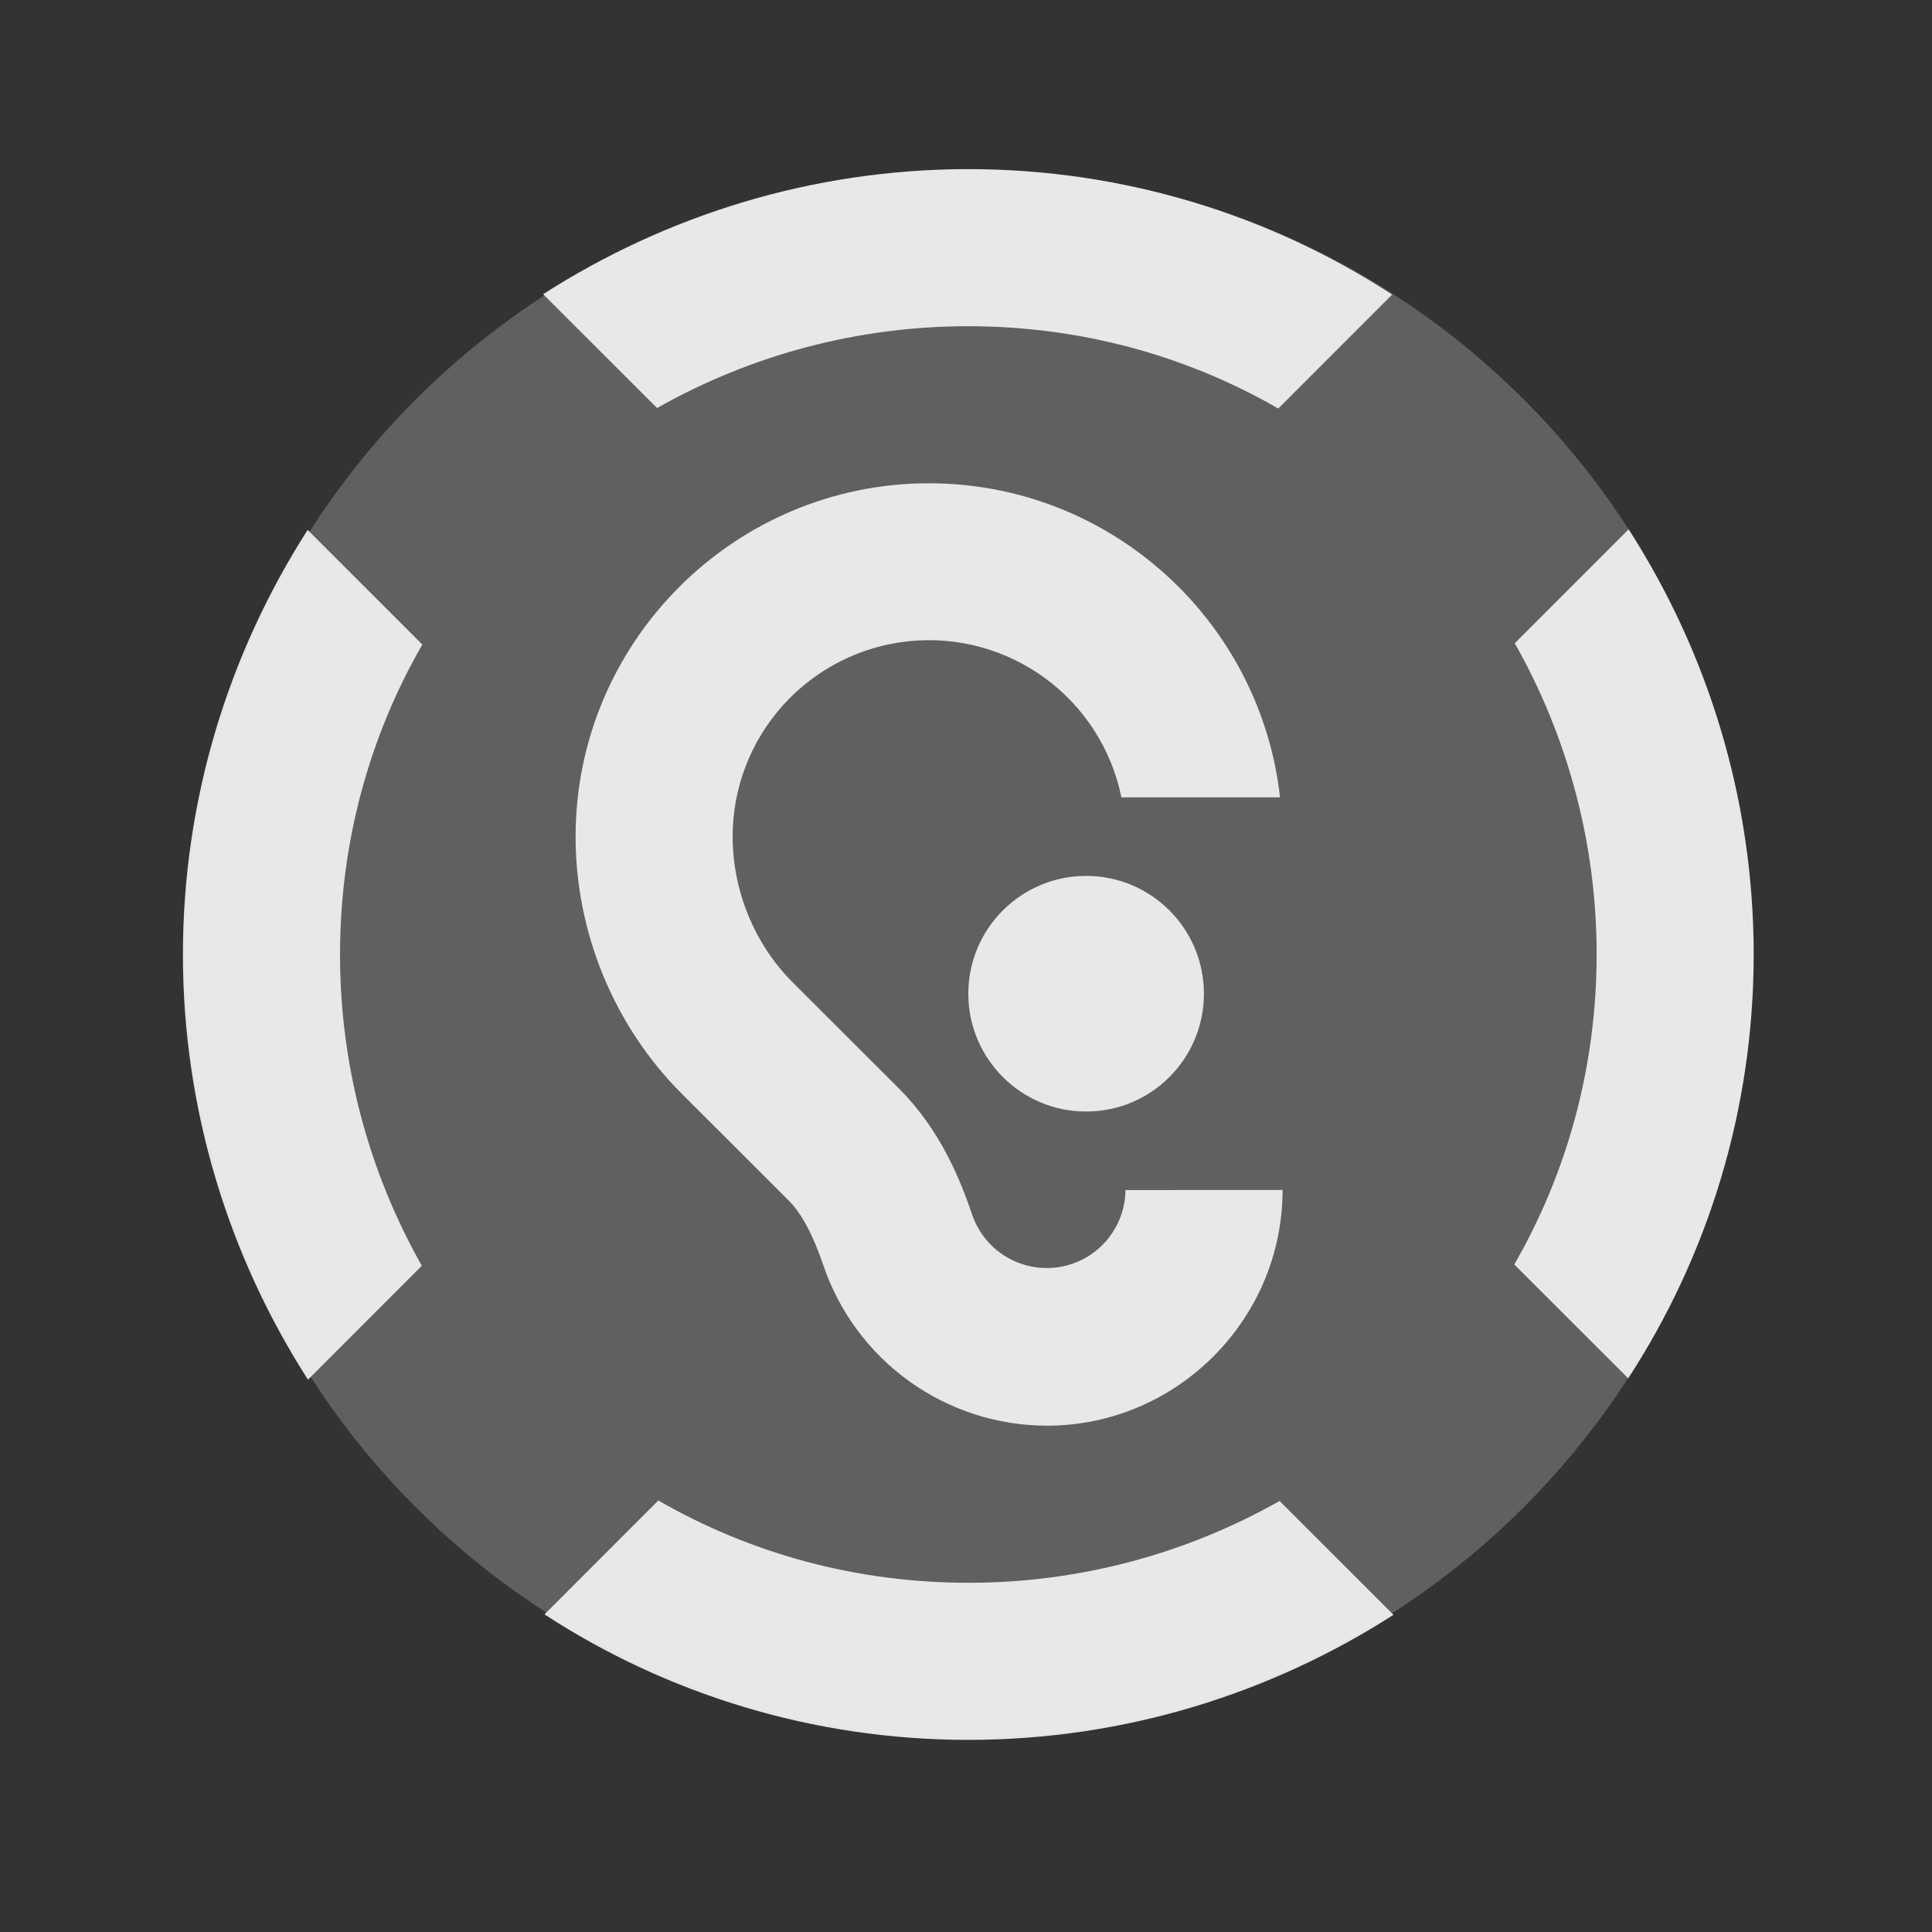 <svg width="41" height="41" viewBox="0 0 41 41" fill="none" xmlns="http://www.w3.org/2000/svg">
<rect x="0" y="0" width="41" height="41" fill="#333333" stroke="none"/>
<path d="M20.543 6.923C22.943 6.922 25.194 7.554 27.127 8.67L29.543 6.252C26.959 4.57 23.858 3.588 20.542 3.589C17.225 3.591 14.126 4.576 11.526 6.243L13.944 8.659C15.957 7.52 18.23 6.922 20.543 6.923ZM33.883 20.25C33.883 22.65 33.251 24.901 32.135 26.834L34.553 29.25C36.235 26.666 37.217 23.565 37.216 20.249C37.214 16.932 36.23 13.832 34.562 11.233L32.146 13.651C33.285 15.664 33.884 17.937 33.883 20.25ZM20.555 33.589C18.155 33.59 15.905 32.958 13.971 31.842L11.555 34.26C14.139 35.942 17.24 36.924 20.556 36.923C23.873 36.921 26.973 35.937 29.572 34.269L27.154 31.853C25.141 32.992 22.868 33.591 20.555 33.589ZM7.216 20.262C7.215 17.862 7.847 15.612 8.963 13.678L6.529 11.245C4.863 13.846 3.881 16.947 3.882 20.263C3.884 23.58 4.869 26.68 6.536 29.279L8.952 26.861C7.813 24.848 7.215 22.575 7.216 20.262ZM19.711 10.256C15.578 10.258 12.213 13.626 12.215 17.76C12.216 19.793 13.033 21.776 14.467 23.209L16.735 25.474C17.018 25.758 17.252 26.207 17.469 26.841C17.804 27.835 18.443 28.7 19.295 29.312C20.148 29.925 21.171 30.255 22.22 30.255C24.97 30.254 27.219 28.003 27.218 25.253L23.885 25.255C23.881 25.648 23.738 26.027 23.482 26.326C23.226 26.625 22.873 26.824 22.485 26.888C22.096 26.951 21.698 26.876 21.36 26.675C21.021 26.475 20.765 26.161 20.635 25.789C20.385 25.056 19.967 23.99 19.084 23.107L16.816 20.841C16.016 20.041 15.549 18.908 15.548 17.758C15.546 16.725 15.929 15.728 16.621 14.961C17.314 14.194 18.266 13.711 19.294 13.607C20.322 13.502 21.352 13.784 22.184 14.396C23.017 15.009 23.592 15.909 23.798 16.921L27.164 16.92C26.746 13.17 23.561 10.255 19.711 10.256Z" fill="#E6E6E6"/>
<path d="M23.051 23.588C24.431 23.588 25.55 22.468 25.549 21.087C25.549 19.706 24.429 18.588 23.048 18.588C21.668 18.589 20.549 19.709 20.549 21.089C20.55 22.47 21.67 23.589 23.051 23.588Z" fill="#E6E6E6"/>
<path d="M3.955 20.213C3.965 11.031 11.417 3.596 20.599 3.606C29.78 3.616 37.216 11.068 37.205 20.25C37.195 29.432 29.743 36.867 20.561 36.857C11.379 36.846 3.944 29.395 3.955 20.213Z" fill="#EDEDED" fill-opacity="0.24"/>
</svg>
